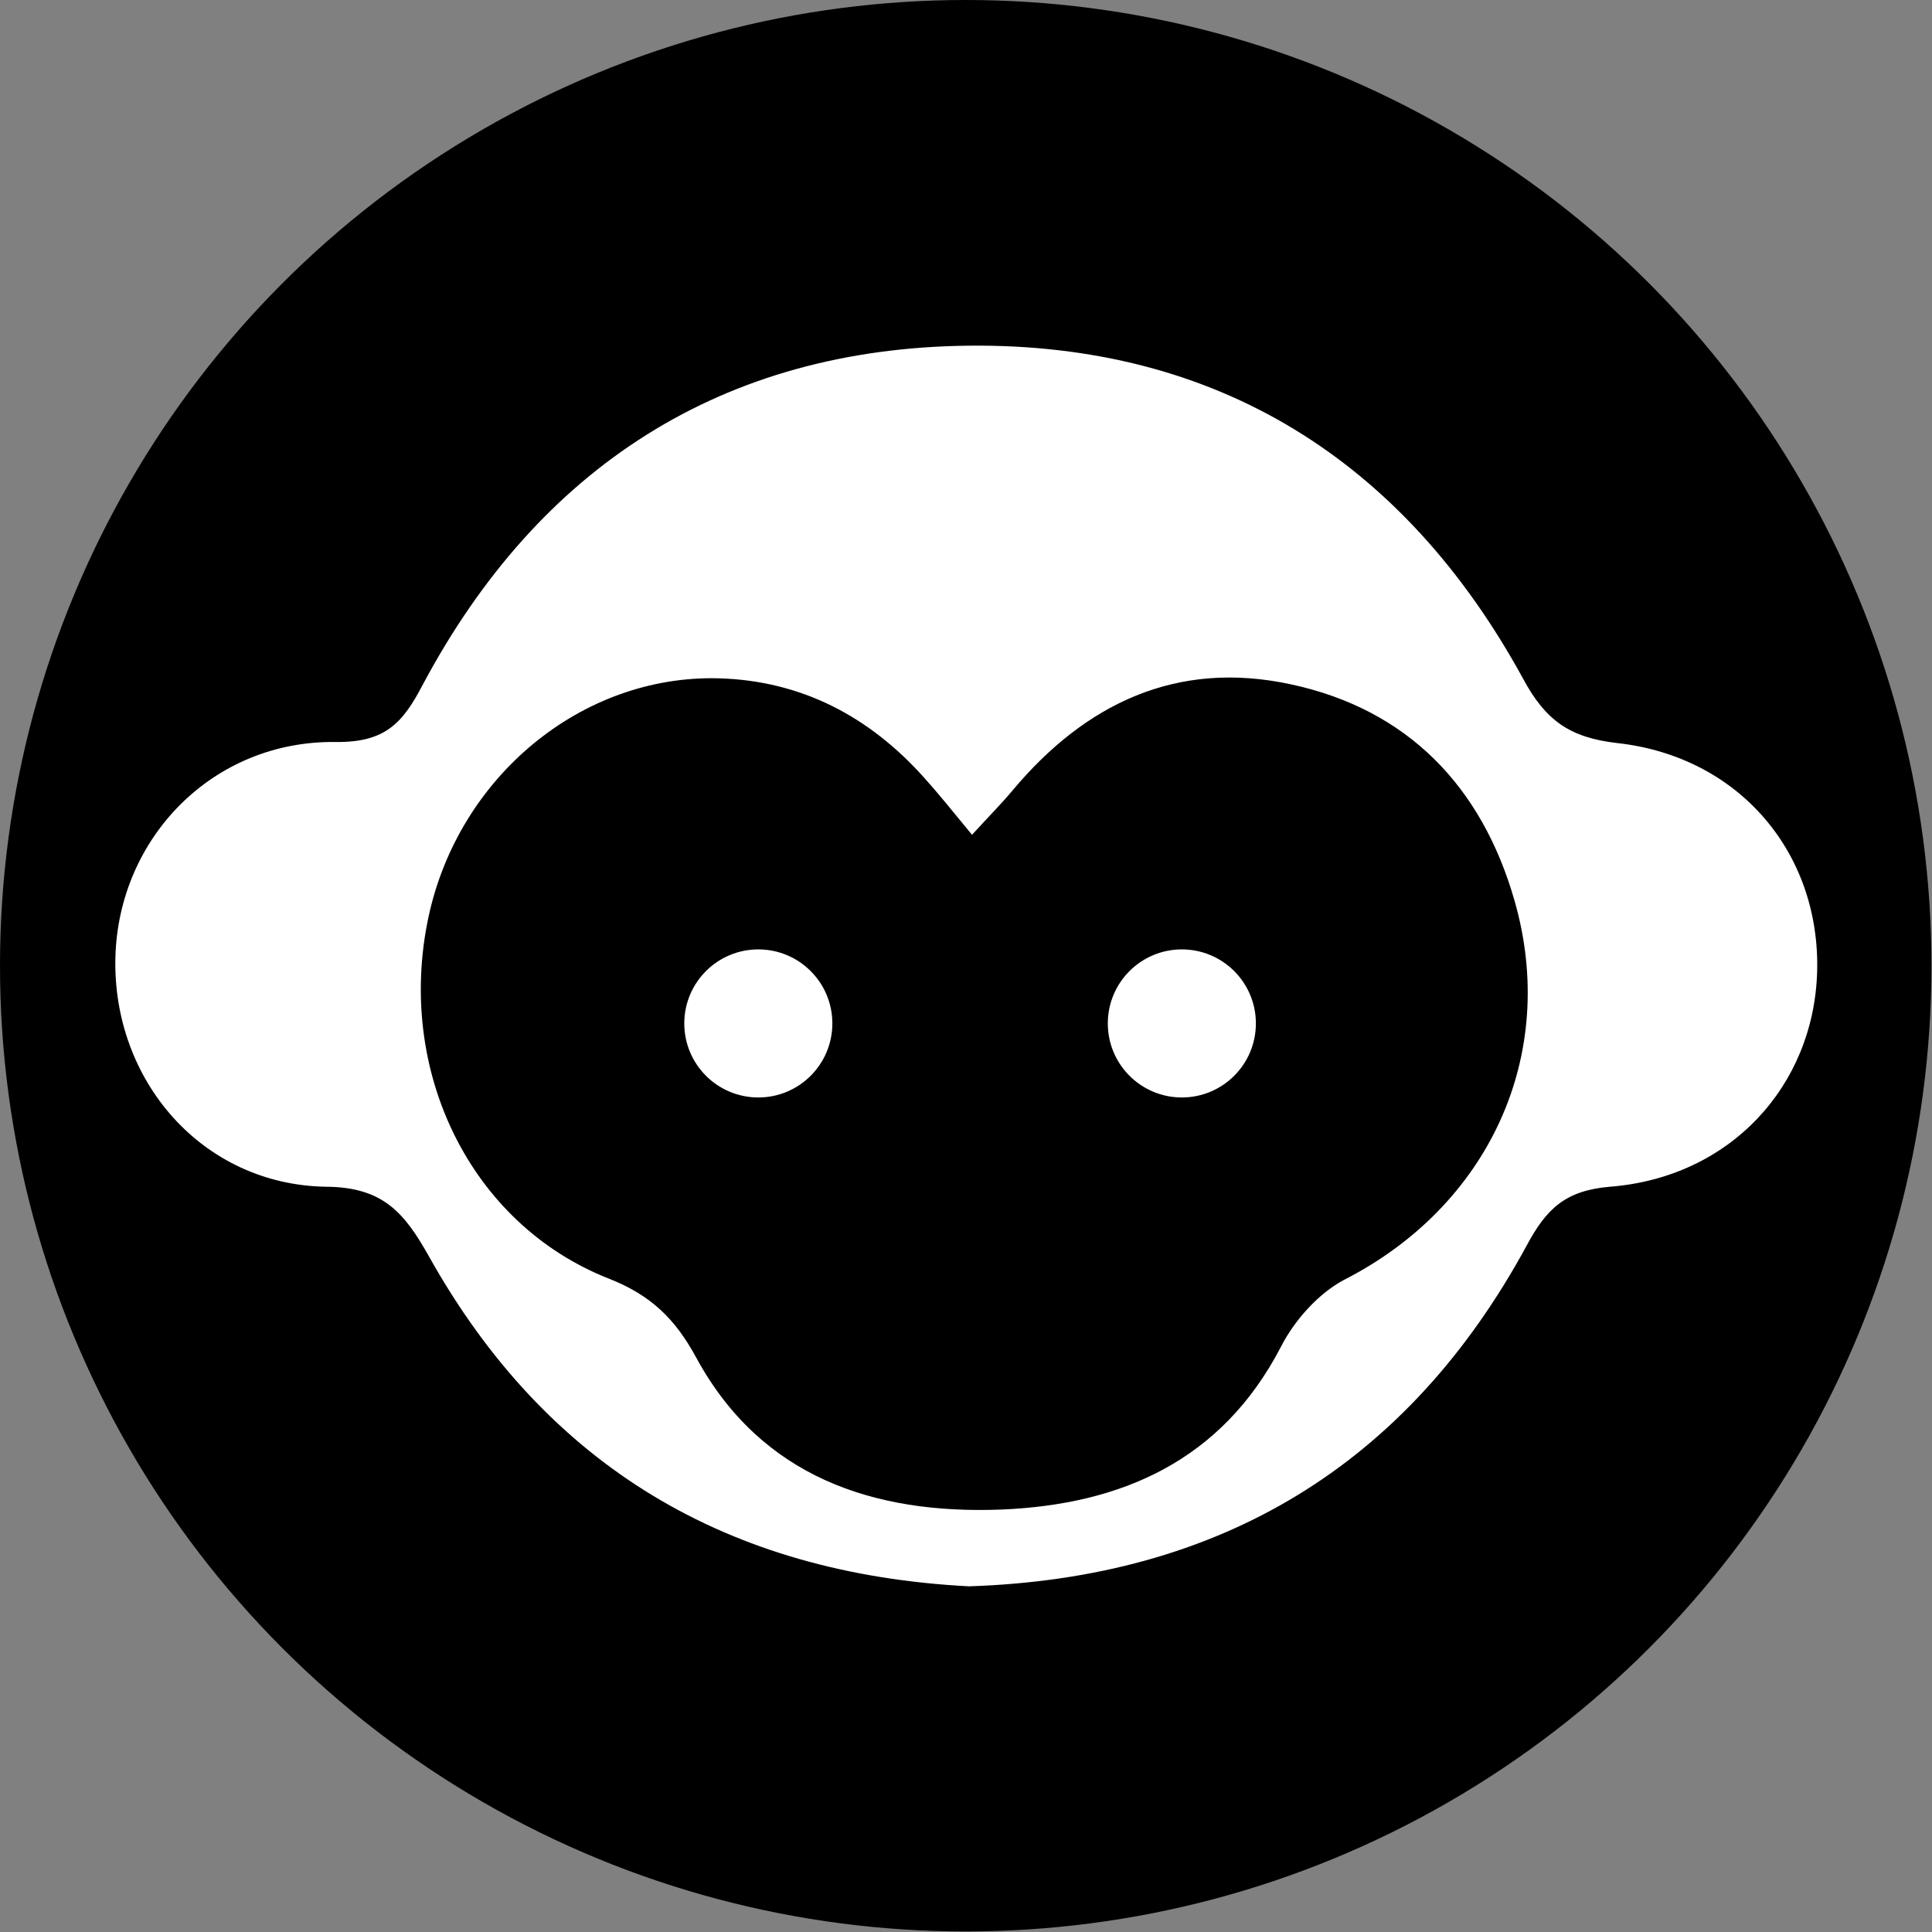 <?xml version="1.0" encoding="UTF-8"?>
<svg id="Layer_1" data-name="Layer 1" xmlns="http://www.w3.org/2000/svg" viewBox="0 0 35.49 35.49">
  <rect x="0" y="0" width="35.49" height="35.49" fill="#808080" stroke="none"/>
  <defs>
    <style>
      .cls-1, .cls-2 {
        stroke-width: 0px;
      }

      .cls-2 {
        fill: #fff;
      }
    </style>
  </defs>
  <circle class="cls-1" cx="17.74" cy="17.74" r="17.74"/>
  <g>
    <path class="cls-2" d="m17.8,29.14c-4.43-.23-7.76-2.2-9.92-6.06-.45-.8-.84-1.27-1.88-1.28-2.28-.03-3.94-1.95-3.88-4.22.06-2.19,1.79-3.98,4.05-3.95.91.01,1.23-.35,1.6-1.06,2.13-3.99,5.5-6.17,10.02-6.22,4.57-.05,8,2.11,10.19,6.12.41.76.85,1.08,1.73,1.18,2.25.25,3.73,2.03,3.67,4.2-.06,2.1-1.6,3.78-3.81,3.95-.81.07-1.16.4-1.52,1.07-2.2,4.06-5.65,6.12-10.25,6.27Zm.06-13.8c-.37-.45-.62-.76-.88-1.05-1.01-1.13-2.26-1.79-3.79-1.83-2.51-.06-4.77,1.81-5.32,4.39-.6,2.82.77,5.64,3.32,6.64.76.3,1.21.73,1.6,1.45,1.19,2.19,3.26,2.88,5.6,2.79,2.2-.09,4.05-.89,5.14-2.99.25-.49.69-.98,1.16-1.23,2.65-1.35,3.95-4.12,3.13-6.97-.6-2.09-1.96-3.51-4.11-3.97-2.09-.45-3.77.35-5.11,1.95-.2.24-.42.46-.74.81Z"/>
    <circle class="cls-2" cx="13.93" cy="18.8" r="1.36"/>
    <circle class="cls-2" cx="21.71" cy="18.8" r="1.36"/>
  </g>
</svg>